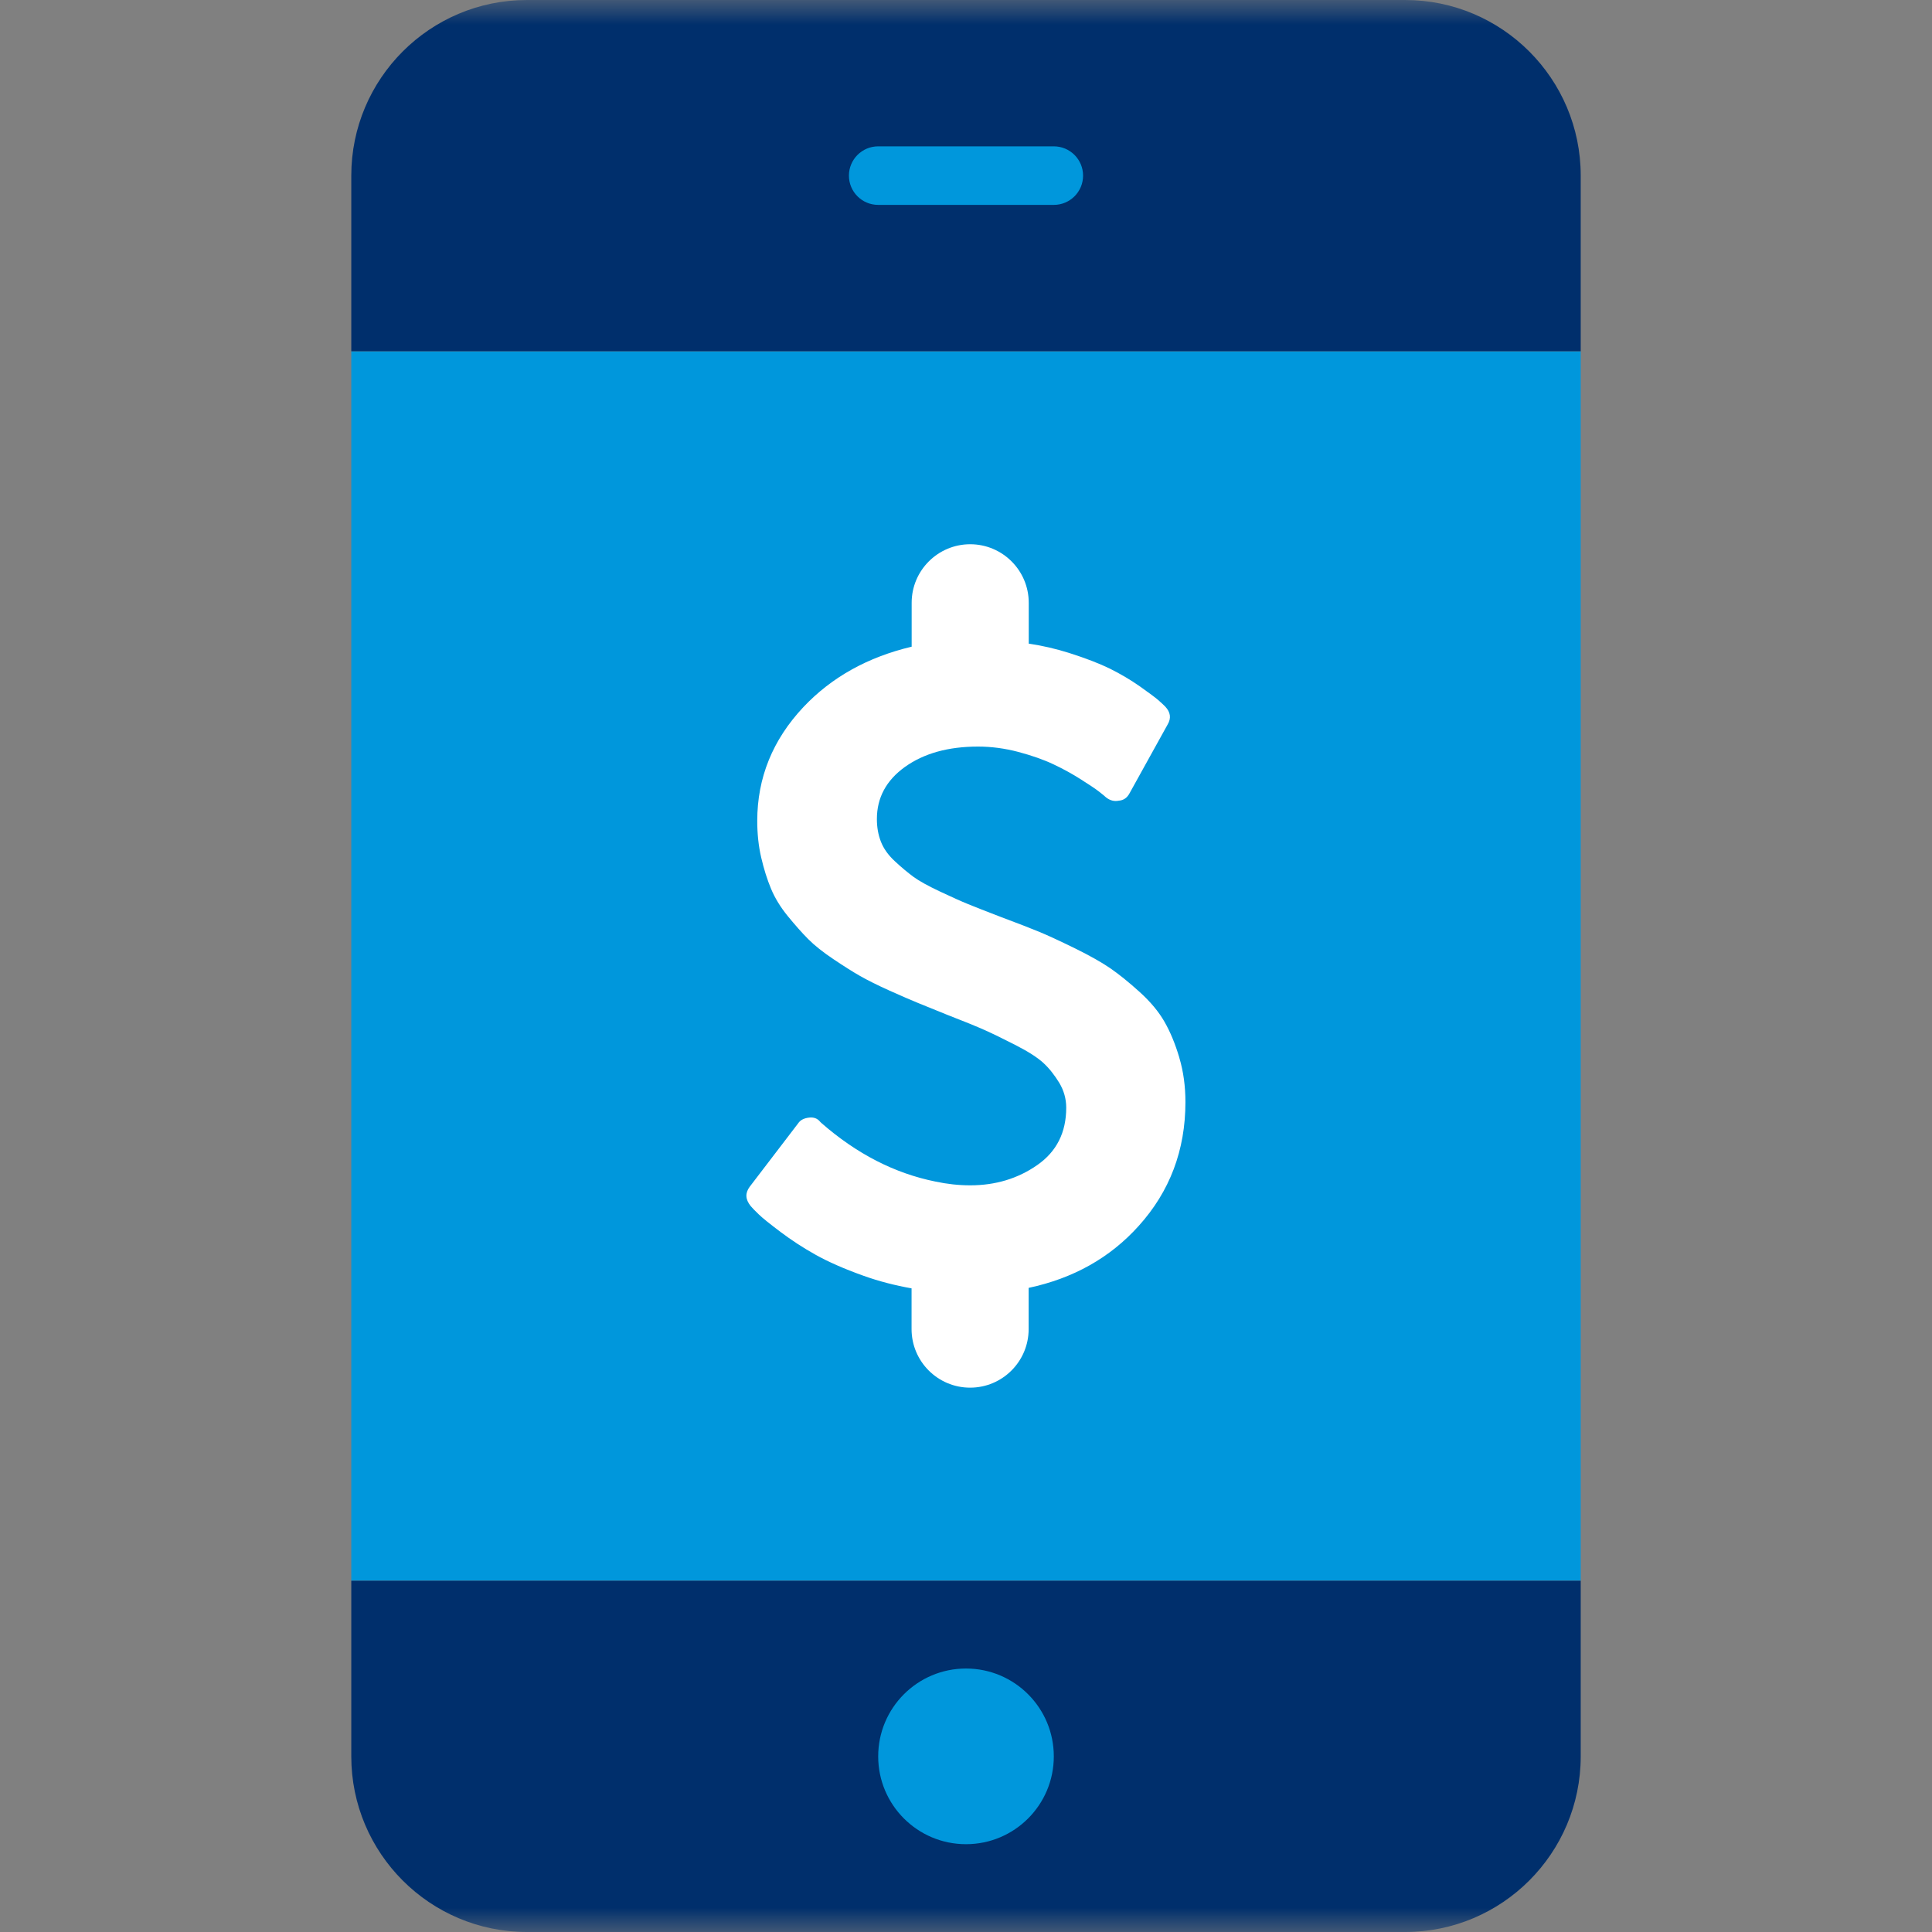 <svg xmlns="http://www.w3.org/2000/svg" fill="none" viewBox="0 0 40 40" height="40" width="40">
<rect x="0" y="0" width="40" height="40" fill="#808080" stroke="none"/>
<g clip-path="url(#clip0_914_2)">
<mask height="40" width="40" y="0" x="0" maskUnits="userSpaceOnUse" style="mask-type:luminance" id="mask0_914_2">
<path fill="white" d="M40 0H0V40H40V0Z"></path>
</mask>
<g mask="url(#mask0_914_2)">
<path fill="#0097DC" d="M32.727 7.273H7.273V32.727H32.727V7.273Z"></path>
<path fill="#002F6C" d="M7.273 32.727H32.727V36.364C32.727 38.371 31.098 40 29.091 40H10.909C8.902 40 7.273 38.371 7.273 36.364V32.727Z"></path>
<path fill="#002F6C" d="M32.727 7.273H7.273V3.636C7.273 1.629 8.902 0 10.909 0H29.091C31.098 0 32.727 1.629 32.727 3.636V7.273Z"></path>
<path fill="#0097DC" d="M20 38.182C21.004 38.182 21.818 37.368 21.818 36.364C21.818 35.359 21.004 34.545 20 34.545C18.996 34.545 18.182 35.359 18.182 36.364C18.182 37.368 18.996 38.182 20 38.182Z"></path>
<path fill="#0097DC" d="M21.818 3.03H18.182C17.847 3.03 17.576 3.302 17.576 3.636C17.576 3.971 17.847 4.242 18.182 4.242H21.818C22.153 4.242 22.424 3.971 22.424 3.636C22.424 3.302 22.153 3.03 21.818 3.03Z"></path>
<path fill="white" d="M24.417 21.898C24.332 21.612 24.23 21.365 24.109 21.154C23.988 20.943 23.816 20.737 23.593 20.536C23.37 20.334 23.168 20.172 22.989 20.048C22.81 19.925 22.565 19.787 22.255 19.634C21.942 19.481 21.697 19.367 21.515 19.292C21.333 19.217 21.071 19.115 20.727 18.987C20.422 18.87 20.194 18.78 20.046 18.72C19.896 18.659 19.699 18.57 19.457 18.456C19.215 18.342 19.033 18.242 18.911 18.153C18.793 18.065 18.664 17.959 18.526 17.83C18.39 17.704 18.293 17.568 18.238 17.425C18.182 17.282 18.155 17.127 18.155 16.957C18.155 16.516 18.349 16.155 18.739 15.876C19.13 15.598 19.631 15.457 20.25 15.457C20.521 15.457 20.8 15.493 21.084 15.568C21.365 15.643 21.607 15.728 21.808 15.823C22.01 15.918 22.199 16.022 22.378 16.136C22.558 16.25 22.684 16.334 22.759 16.393C22.834 16.451 22.88 16.49 22.899 16.509C22.984 16.575 23.071 16.596 23.164 16.577C23.261 16.57 23.336 16.519 23.387 16.422L24.174 15.001C24.252 14.87 24.235 14.747 24.126 14.63C24.087 14.591 24.039 14.545 23.981 14.495C23.922 14.444 23.796 14.349 23.6 14.211C23.406 14.075 23.2 13.954 22.982 13.845C22.764 13.738 22.482 13.629 22.133 13.518C21.862 13.433 21.583 13.367 21.299 13.326V12.48C21.299 11.811 20.756 11.268 20.087 11.268C19.418 11.268 18.875 11.811 18.875 12.48V13.389C17.966 13.605 17.219 14.019 16.633 14.64C15.998 15.316 15.678 16.102 15.678 16.996C15.678 17.263 15.704 17.515 15.76 17.755C15.816 17.995 15.884 18.211 15.964 18.402C16.044 18.594 16.16 18.783 16.31 18.967C16.461 19.151 16.601 19.311 16.735 19.445C16.868 19.578 17.042 19.716 17.256 19.859C17.469 20.002 17.653 20.119 17.806 20.206C17.959 20.293 18.162 20.395 18.415 20.509C18.667 20.623 18.868 20.708 19.013 20.768C19.159 20.827 19.36 20.909 19.612 21.011C19.964 21.147 20.223 21.253 20.39 21.328C20.56 21.404 20.773 21.508 21.033 21.641C21.292 21.774 21.481 21.896 21.602 22.007C21.724 22.119 21.83 22.255 21.93 22.417C22.027 22.579 22.075 22.751 22.075 22.933C22.075 23.447 21.876 23.842 21.476 24.121C21.076 24.4 20.613 24.541 20.087 24.541C19.847 24.541 19.607 24.514 19.367 24.463C18.524 24.293 17.733 23.888 17.001 23.246L16.982 23.227C16.924 23.154 16.846 23.127 16.749 23.139C16.645 23.151 16.57 23.19 16.526 23.256L15.522 24.57C15.425 24.701 15.43 24.831 15.542 24.97C15.573 25.008 15.631 25.067 15.711 25.144C15.791 25.222 15.944 25.343 16.165 25.51C16.385 25.675 16.625 25.833 16.885 25.978C17.144 26.123 17.474 26.269 17.874 26.412C18.196 26.528 18.531 26.613 18.873 26.674V27.517C18.873 28.187 19.416 28.73 20.085 28.73C20.754 28.73 21.297 28.187 21.297 27.517V26.664C22.218 26.468 22.979 26.044 23.573 25.384C24.221 24.667 24.543 23.811 24.543 22.817C24.543 22.492 24.502 22.187 24.417 21.901V21.898Z"></path>
</g>
</g>
<defs>
<clipPath id="clip0_914_2">
<rect fill="white" height="40" width="40"></rect>
</clipPath>
</defs>
</svg>
